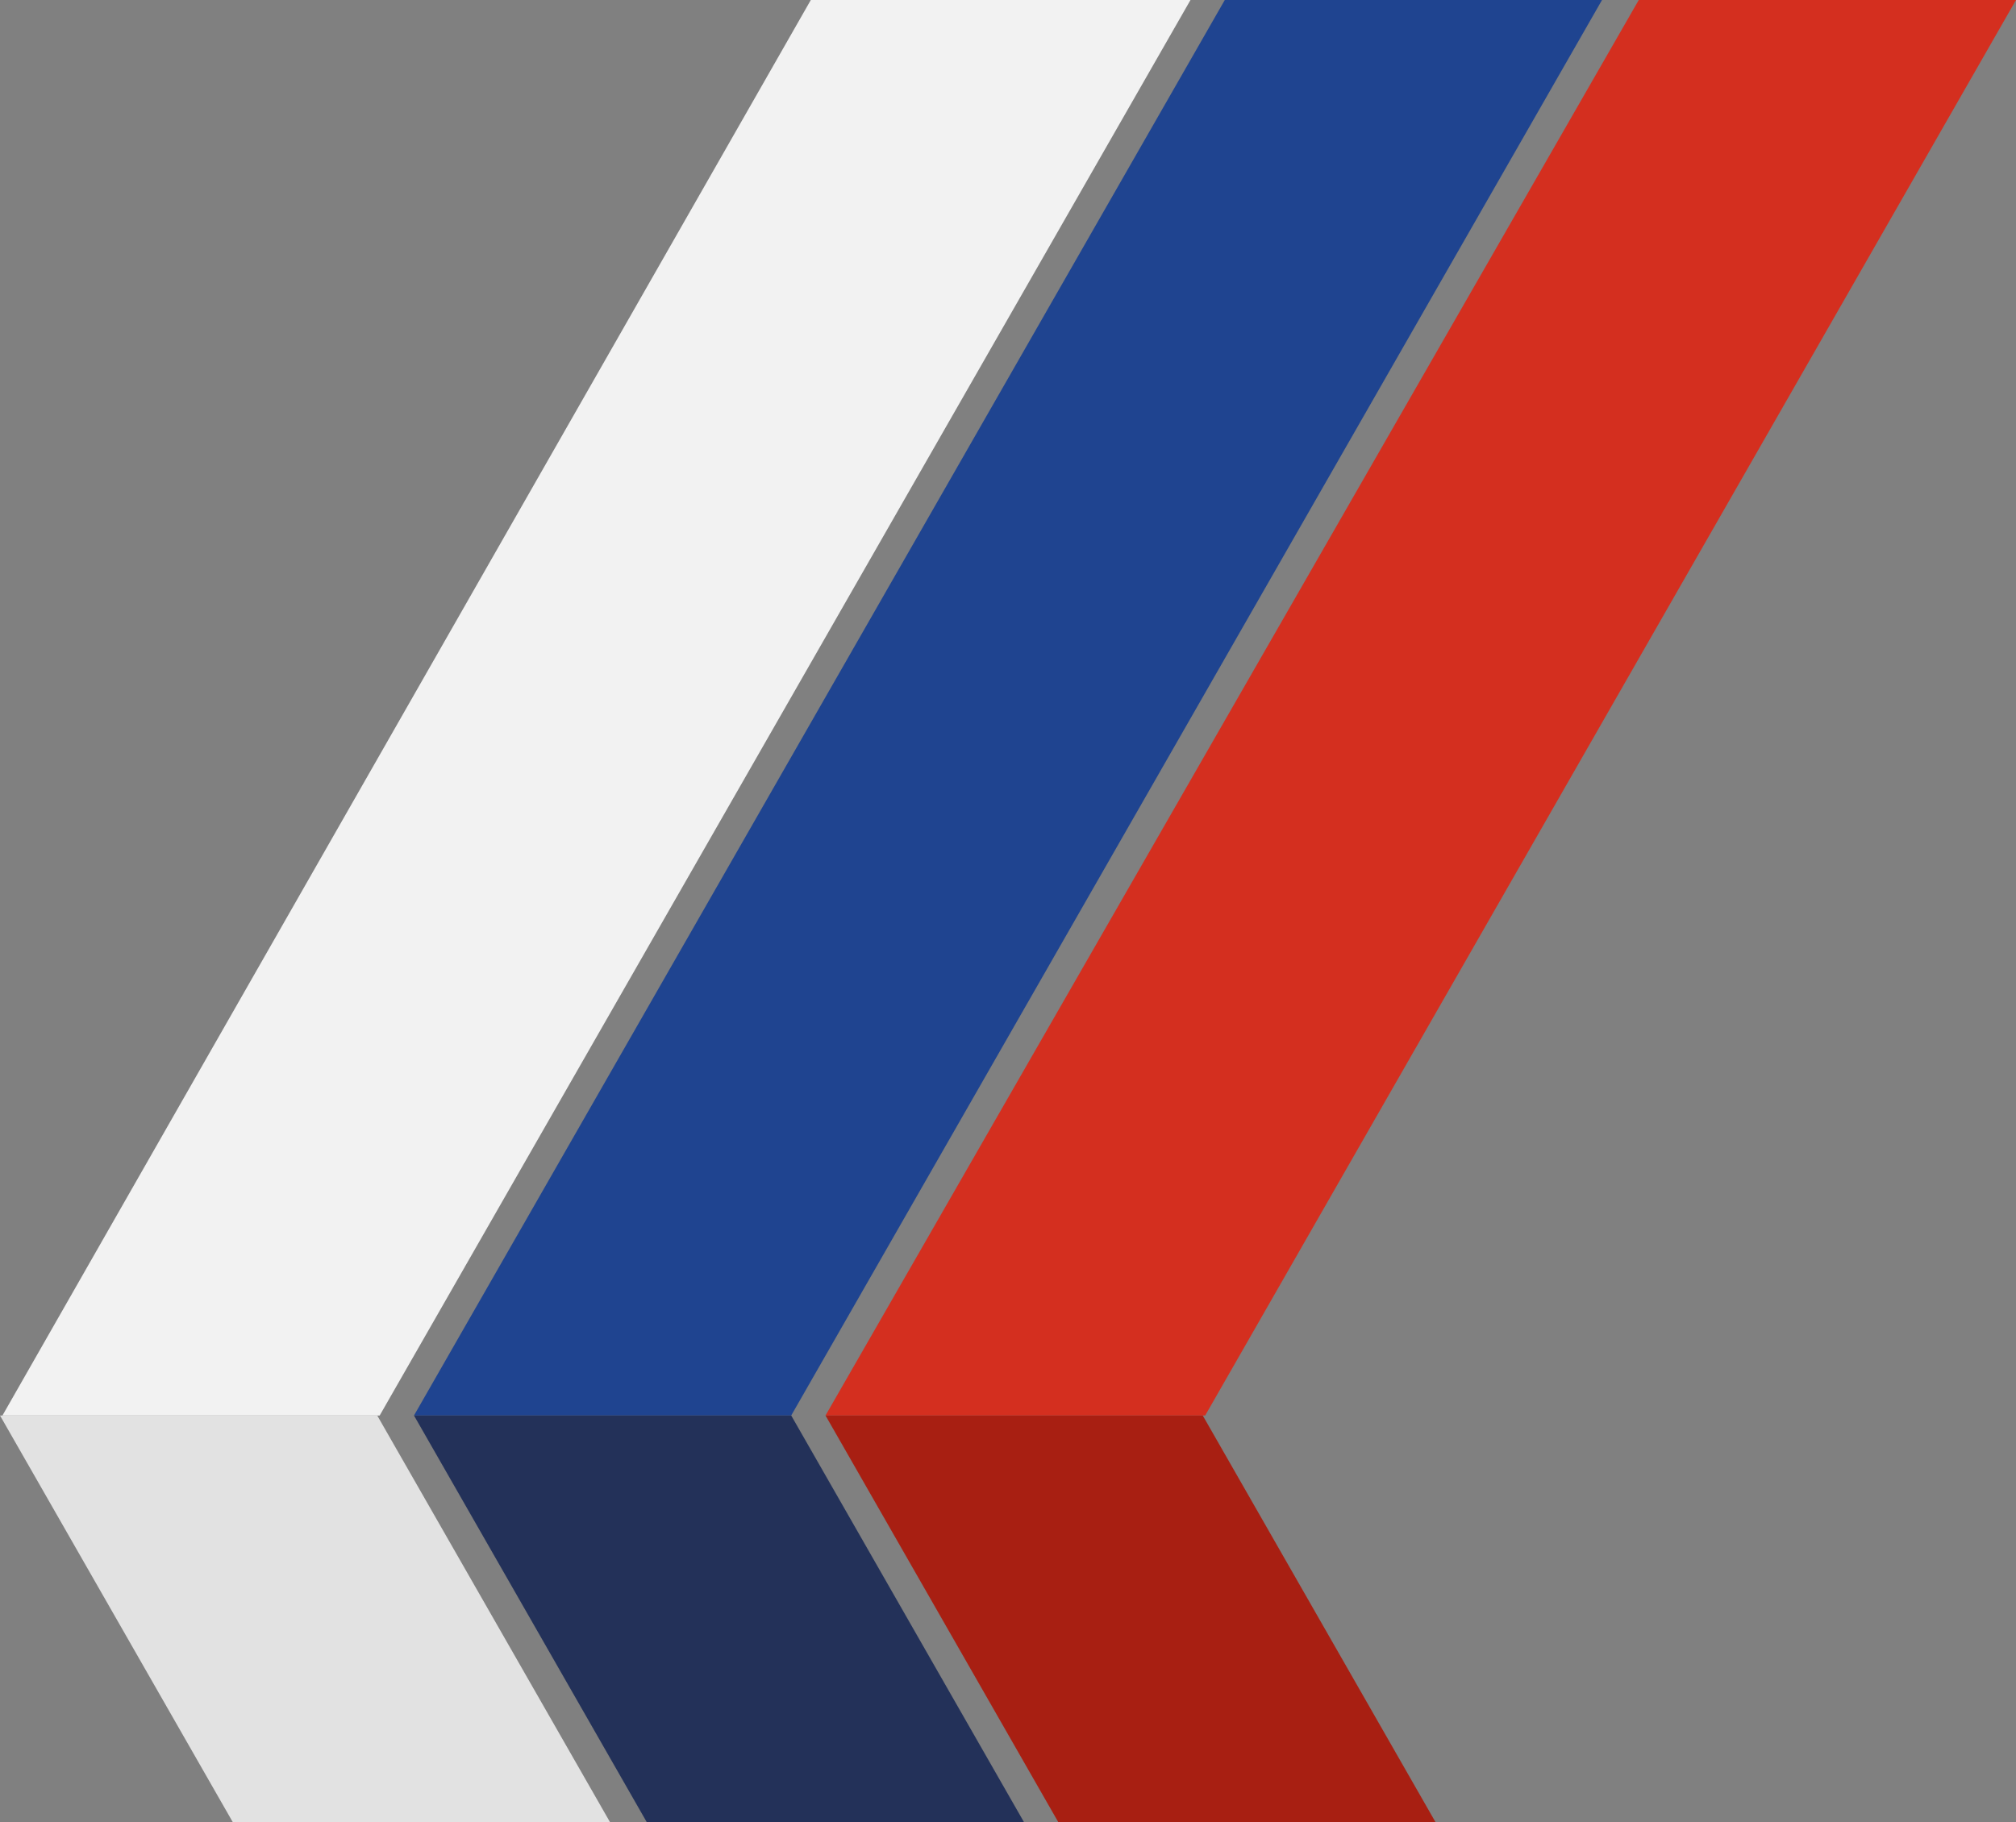 <?xml version="1.0" encoding="UTF-8"?> <!-- Generator: Adobe Illustrator 24.1.3, SVG Export Plug-In . SVG Version: 6.00 Build 0) --> <svg xmlns="http://www.w3.org/2000/svg" xmlns:xlink="http://www.w3.org/1999/xlink" id="Слой_1" x="0px" y="0px" viewBox="0 0 82.3 74.4" style="enable-background:new 0 0 82.3 74.4;" xml:space="preserve"><rect x="0" y="0" width="82.3" height="74.4" fill="#808080" stroke="none"/> <style type="text/css"> .st0{fill:#1F4490;} .st1{fill:#D42F1F;} .st2{fill:#F2F2F2;} .st3{fill:#233159;} .st4{fill:#E2E2E2;} .st5{fill:#A81F12;} .st6{fill:none;} </style> <polygon class="st0" points="16.9,57.8 32.3,57.8 65.4,0 50,0 "></polygon> <polygon class="st1" points="33.7,57.8 49.2,57.8 82.3,0 66.9,0 "></polygon> <polygon class="st2" points="0.1,57.8 15.5,57.8 48.6,0 33.1,0 "></polygon> <polygon class="st3" points="41.8,74.4 26.4,74.4 16.9,57.8 32.3,57.8 "></polygon> <polygon class="st4" points="24.9,74.4 9.5,74.4 0,57.8 15.4,57.8 "></polygon> <polygon class="st5" points="58.6,74.4 43.2,74.4 33.7,57.8 49.1,57.8 "></polygon> <line class="st6" x1="41.8" y1="74.4" x2="26.4" y2="74.4"></line> <line class="st6" x1="58.6" y1="74.4" x2="43.2" y2="74.4"></line> <line class="st6" x1="24.9" y1="74.4" x2="9.5" y2="74.4"></line> </svg> 